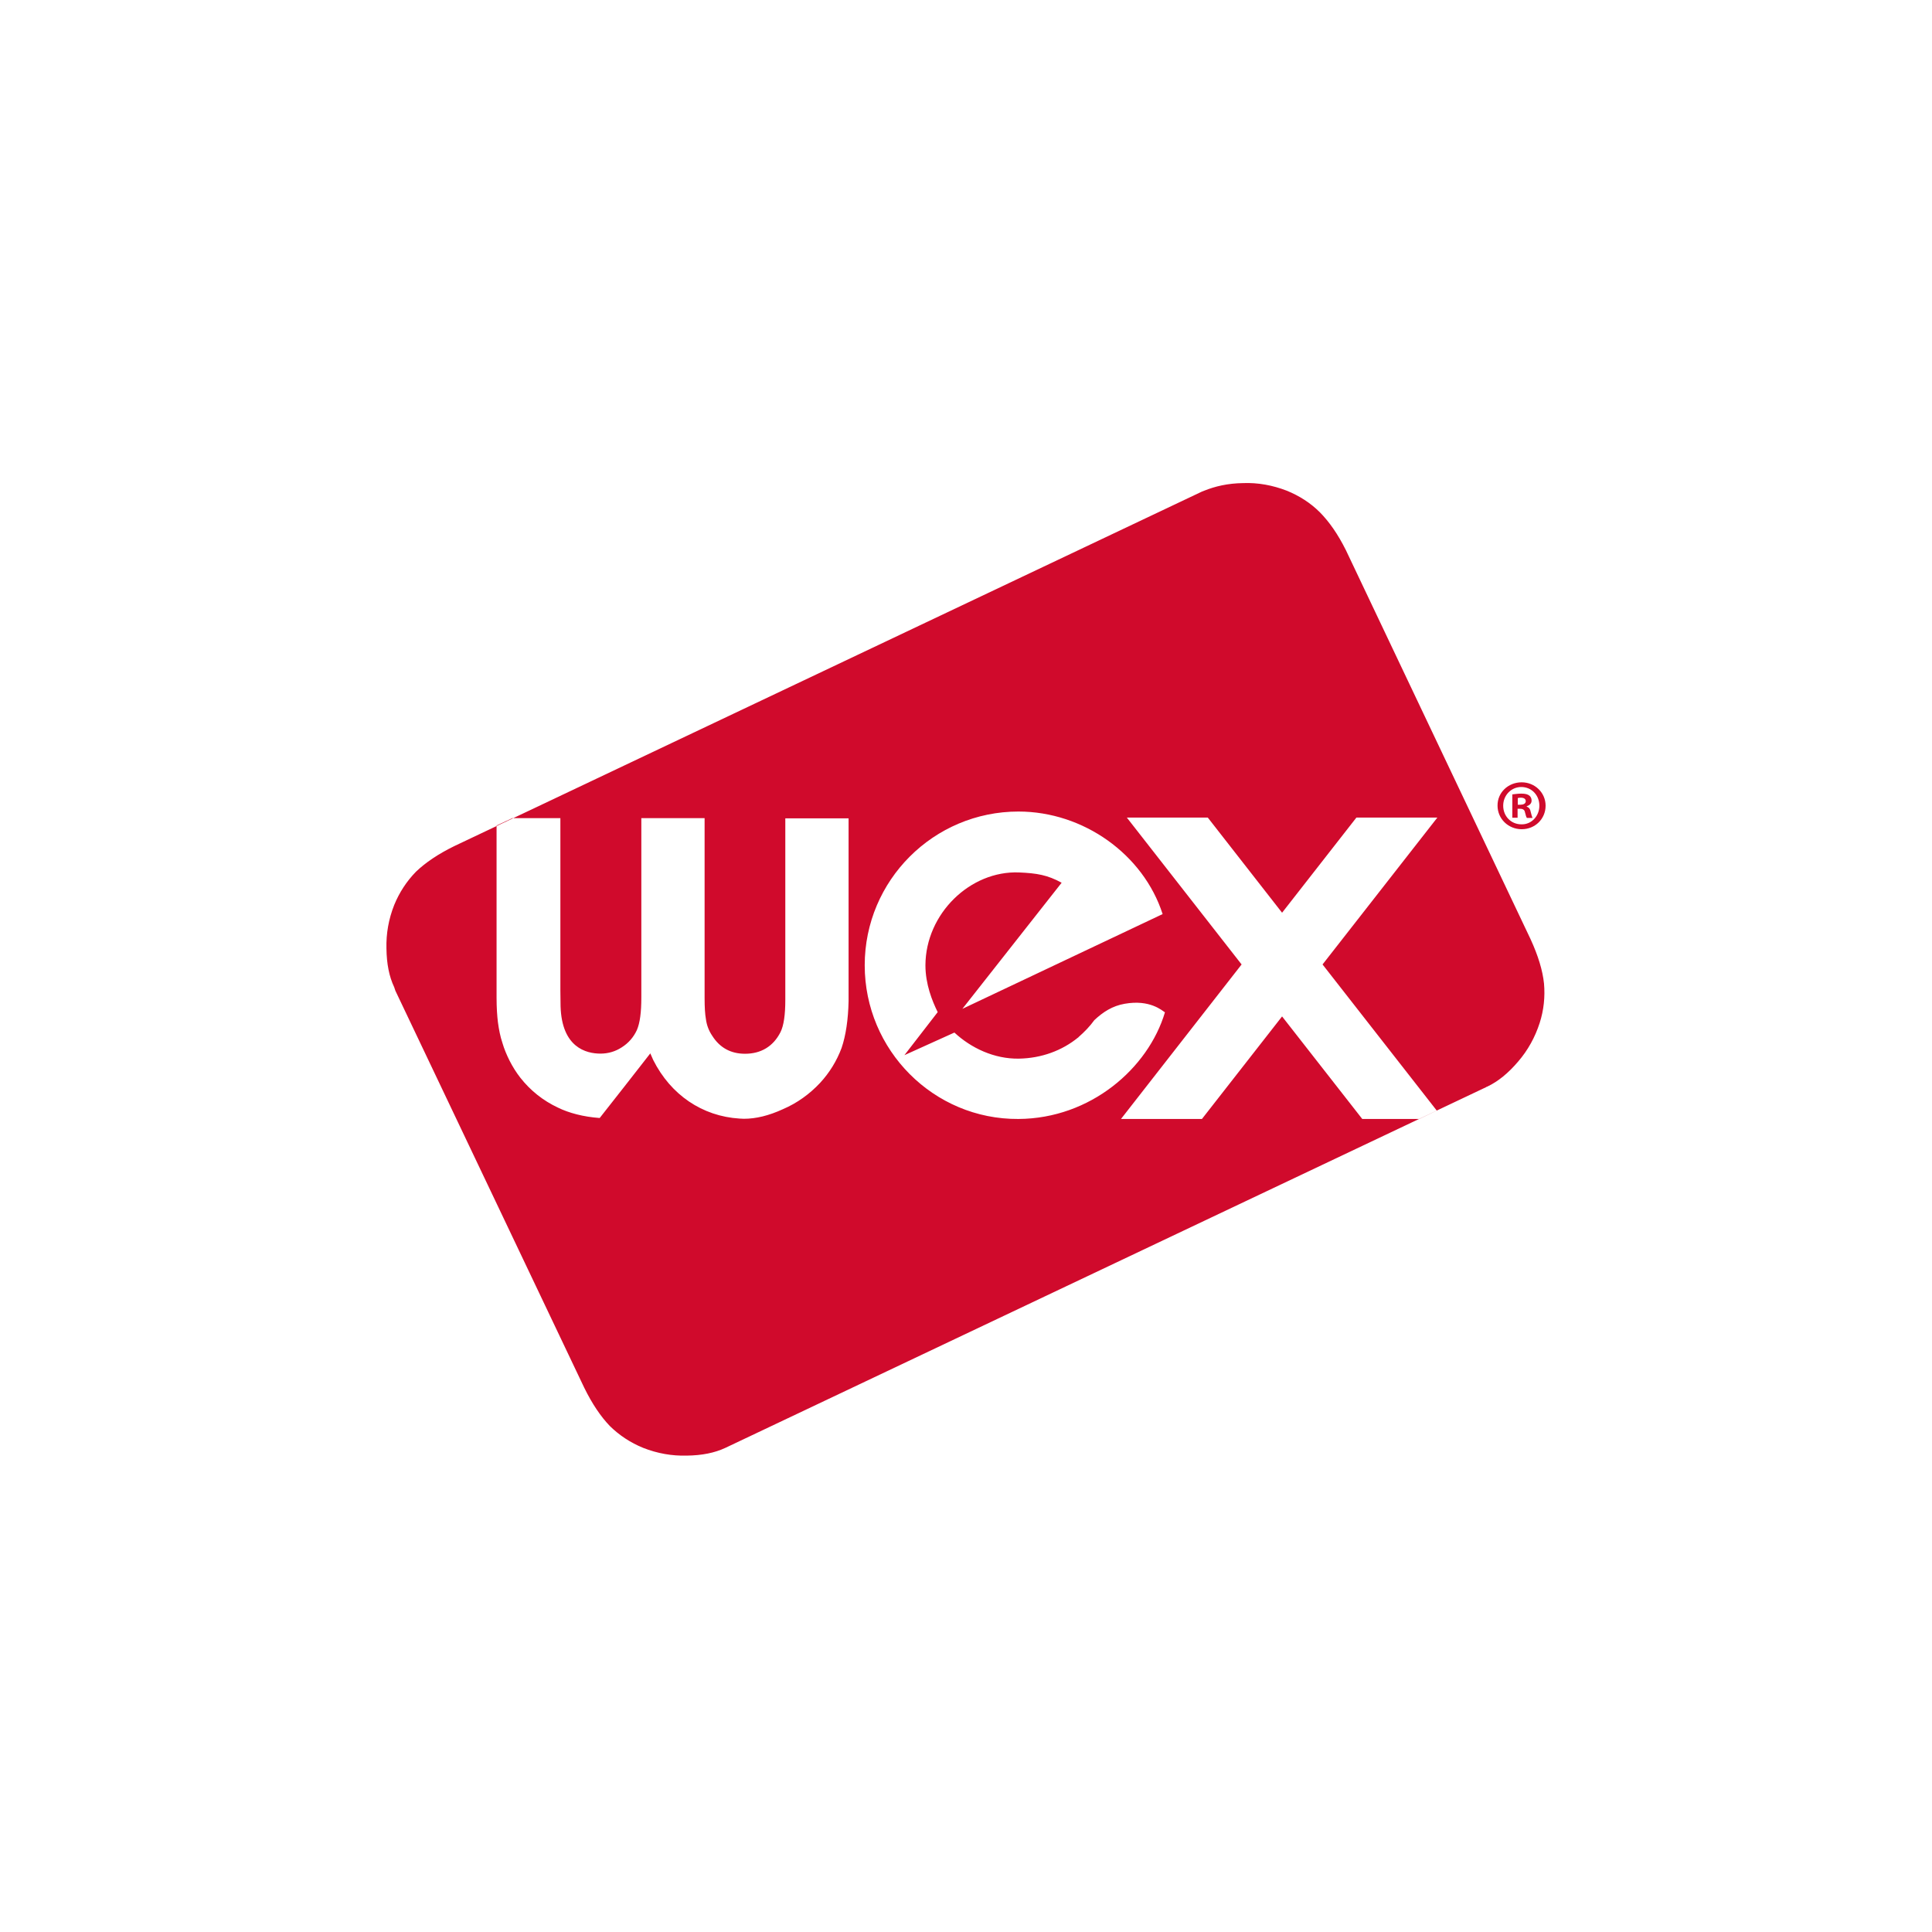 <svg width="40" height="40" viewBox="0 0 40 40" fill="none" xmlns="http://www.w3.org/2000/svg">
<path d="M31.878 21.177C31.782 21.475 31.633 21.745 31.431 21.979C31.226 22.22 31.016 22.39 30.799 22.494C30.791 22.498 30.783 22.502 30.774 22.502V22.506C30.774 22.506 15.043 29.963 15.019 29.976C14.797 30.08 14.535 30.133 14.217 30.137C13.911 30.145 13.609 30.092 13.315 29.976C13.057 29.871 12.823 29.718 12.626 29.524C12.44 29.331 12.259 29.065 12.094 28.727L8.186 20.512C8.186 20.512 8.17 20.46 8.162 20.44C8.057 20.218 8.005 19.956 8.001 19.638C7.993 19.332 8.045 19.03 8.162 18.736C8.267 18.478 8.42 18.244 8.613 18.047C8.807 17.861 9.072 17.68 9.411 17.515L24.84 10.199C24.848 10.195 24.905 10.167 24.933 10.159C25.155 10.07 25.416 10.006 25.739 10.002C26.045 9.99 26.347 10.046 26.641 10.159C26.899 10.264 27.133 10.412 27.33 10.61C27.519 10.803 27.697 11.053 27.866 11.392L31.689 19.445C31.846 19.787 31.939 20.093 31.967 20.363C31.991 20.637 31.963 20.911 31.878 21.177ZM10.402 21.592C10.438 21.717 10.491 21.842 10.551 21.962C10.615 22.087 10.688 22.204 10.773 22.313C10.982 22.579 11.244 22.788 11.554 22.933C11.776 23.042 12.078 23.123 12.416 23.147C12.416 23.147 13.464 21.814 13.464 21.809C13.464 21.809 13.516 21.926 13.524 21.946C13.887 22.668 14.539 23.111 15.313 23.159C15.341 23.159 15.373 23.163 15.401 23.163C15.651 23.163 15.917 23.099 16.215 22.962C16.505 22.837 16.763 22.651 16.981 22.418C17.174 22.208 17.323 21.967 17.424 21.697C17.512 21.439 17.561 21.108 17.569 20.726V16.943H16.259V20.698C16.259 21.012 16.227 21.233 16.159 21.37C16.01 21.664 15.756 21.817 15.425 21.817C15.131 21.817 14.902 21.693 14.745 21.443C14.676 21.342 14.632 21.225 14.616 21.105C14.596 20.996 14.588 20.851 14.588 20.661V16.939H13.278V20.649C13.278 20.959 13.25 21.177 13.186 21.326C13.117 21.475 13.012 21.596 12.871 21.685C12.742 21.769 12.593 21.814 12.432 21.814C12.134 21.814 11.631 21.685 11.606 20.834C11.606 20.834 11.602 20.573 11.602 20.508V16.939H10.607L10.281 17.092V20.665C10.281 20.867 10.293 21.032 10.309 21.165C10.329 21.314 10.357 21.459 10.402 21.592ZM23.285 20.782C23.032 20.826 22.838 20.951 22.657 21.121C22.564 21.25 22.451 21.366 22.331 21.471C22.323 21.483 22.319 21.487 22.319 21.487L22.323 21.479C21.988 21.753 21.561 21.91 21.094 21.918C20.582 21.926 20.103 21.697 19.76 21.378L18.725 21.846L19.414 20.955C19.301 20.726 19.16 20.379 19.16 19.985C19.164 18.917 20.087 18.023 21.098 18.063C21.468 18.079 21.686 18.115 21.98 18.276L19.925 20.887L24.071 18.925C23.672 17.688 22.431 16.802 21.086 16.802C19.329 16.802 17.903 18.228 17.903 19.985C17.903 21.741 19.329 23.179 21.086 23.167C22.576 23.159 23.773 22.12 24.119 20.959C24.059 20.923 23.809 20.689 23.285 20.782ZM23.209 23.167H24.885L26.544 21.044L28.204 23.167H29.385L29.747 22.994L27.382 19.968L29.759 16.927H28.083L26.544 18.897L25.006 16.927H23.33L25.706 19.968L23.209 23.167Z" fill="#D00A2C"/>
<path d="M31.505 16.197C31.778 16.197 32 16.411 32 16.681C32 16.955 31.782 17.168 31.505 17.168C31.227 17.168 31.005 16.951 31.005 16.681C31.001 16.411 31.223 16.197 31.505 16.197ZM31.496 16.294C31.287 16.294 31.122 16.467 31.122 16.681C31.122 16.898 31.283 17.067 31.5 17.067C31.71 17.072 31.871 16.894 31.871 16.681C31.871 16.467 31.714 16.294 31.496 16.294ZM31.424 16.93H31.311V16.447C31.355 16.443 31.42 16.431 31.496 16.431C31.589 16.431 31.629 16.447 31.662 16.471C31.69 16.491 31.71 16.528 31.71 16.576C31.71 16.636 31.666 16.673 31.609 16.693V16.701C31.658 16.717 31.682 16.753 31.694 16.818C31.71 16.89 31.722 16.918 31.73 16.934H31.613C31.597 16.918 31.589 16.874 31.573 16.818C31.565 16.769 31.533 16.745 31.472 16.745H31.42V16.93H31.424ZM31.424 16.661H31.476C31.537 16.661 31.589 16.64 31.589 16.588C31.589 16.544 31.557 16.515 31.484 16.515C31.456 16.515 31.432 16.52 31.424 16.524V16.661Z" fill="#D00A2C"/>
</svg>

